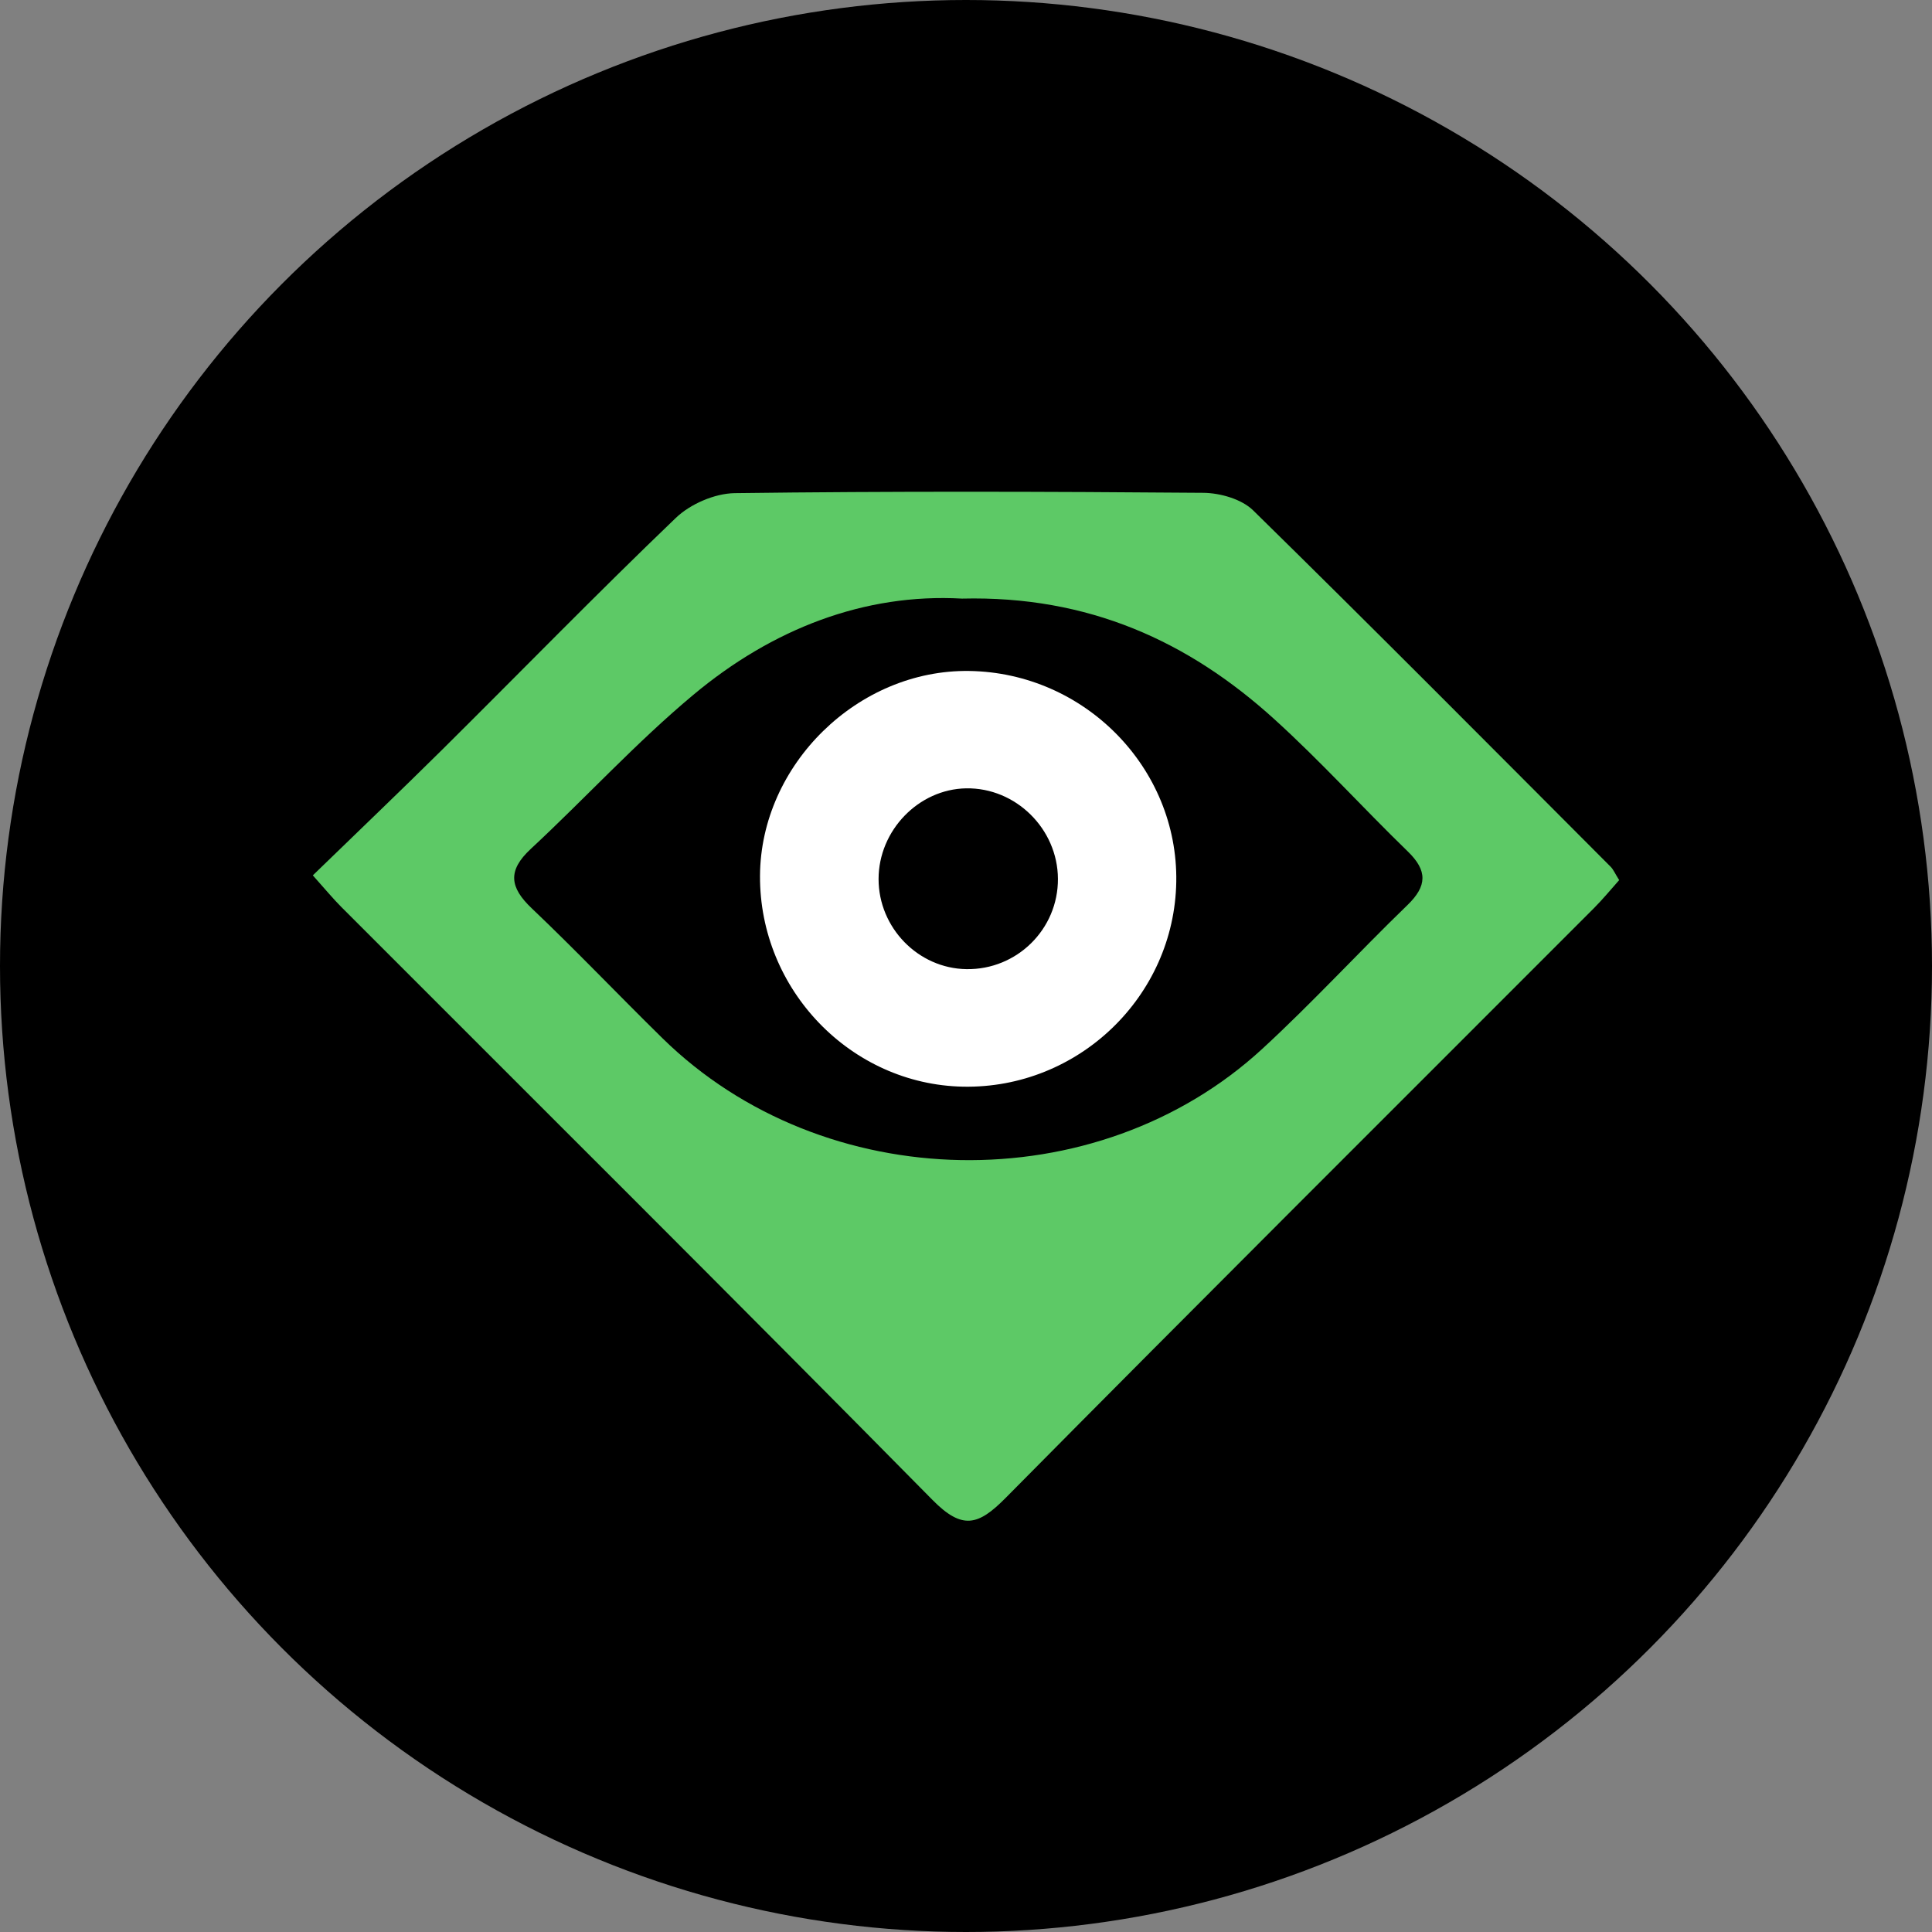 <?xml version="1.0" encoding="utf-8"?>
<!-- Generator: Adobe Illustrator 26.3.1, SVG Export Plug-In . SVG Version: 6.00 Build 0)  -->
<svg version="1.1" id="Layer_1" xmlns="http://www.w3.org/2000/svg" xmlns:xlink="http://www.w3.org/1999/xlink" x="0px" y="0px"
	 viewBox="0 0 240 240" style="enable-background:new 0 0 240 240;" xml:space="preserve">
<rect x="0" y="0" width="240" height="240" fill="#808080" stroke="none"/>
<style type="text/css">
	.st0{fill:#4D20F3;}
	.st1{fill:#FFFFFF;}
	.st2{fill:url(#SVGID_1_);}
	.st3{fill:#EB3675;}
	.st4{fill:#5DC966;}
	.st5{fill:#54A9DD;}
	.st6{fill:#02063F;}
</style>
<circle cx="120" cy="120" r="120"/>
<g>
	<path class="st4" d="M38.86,108.74c5.49-5.33,10.86-10.45,16.13-15.67c9.66-9.58,19.15-19.33,28.96-28.73
		c1.8-1.73,4.83-3.04,7.31-3.08c19.4-0.25,38.81-0.2,58.22-0.04c2.1,0.02,4.77,0.78,6.2,2.19c14.92,14.63,29.64,29.47,44.4,44.26
		c0.34,0.34,0.53,0.82,1.06,1.66c-1.01,1.13-2.02,2.37-3.15,3.5c-24.38,24.41-48.83,48.75-73.09,73.27
		c-3.38,3.41-5.36,3.98-9.06,0.23c-24.34-24.68-48.93-49.12-73.42-73.64C41.38,111.65,40.45,110.52,38.86,108.74z M119.5,74.36
		c-12.1-0.68-23.56,3.75-33.39,11.97c-7.1,5.93-13.39,12.82-20.18,19.13c-2.9,2.7-2.62,4.77,0.13,7.38
		c5.52,5.25,10.78,10.78,16.22,16.12c20.02,19.65,53.93,20.31,74.55,1.31c6.21-5.72,11.94-11.97,18.01-17.84
		c2.45-2.37,2.5-4.27,0.05-6.65c-5.59-5.42-10.83-11.22-16.6-16.45C147.63,79.66,135.22,73.98,119.5,74.36z"/>
	<path class="st1" d="M120.4,83.35c14.34,0.21,25.96,12.05,25.72,26.2c-0.24,14.25-12.18,25.71-26.48,25.44
		c-13.95-0.27-25.3-12.05-25.23-26.19C94.48,94.99,106.57,83.15,120.4,83.35z M109.14,109.2c0,6.05,4.92,11.1,10.91,11.19
		c6.27,0.1,11.4-4.96,11.37-11.22c-0.03-6.21-5.24-11.34-11.4-11.24C114.1,98.03,109.14,103.17,109.14,109.2z"/>
</g>
</svg>
